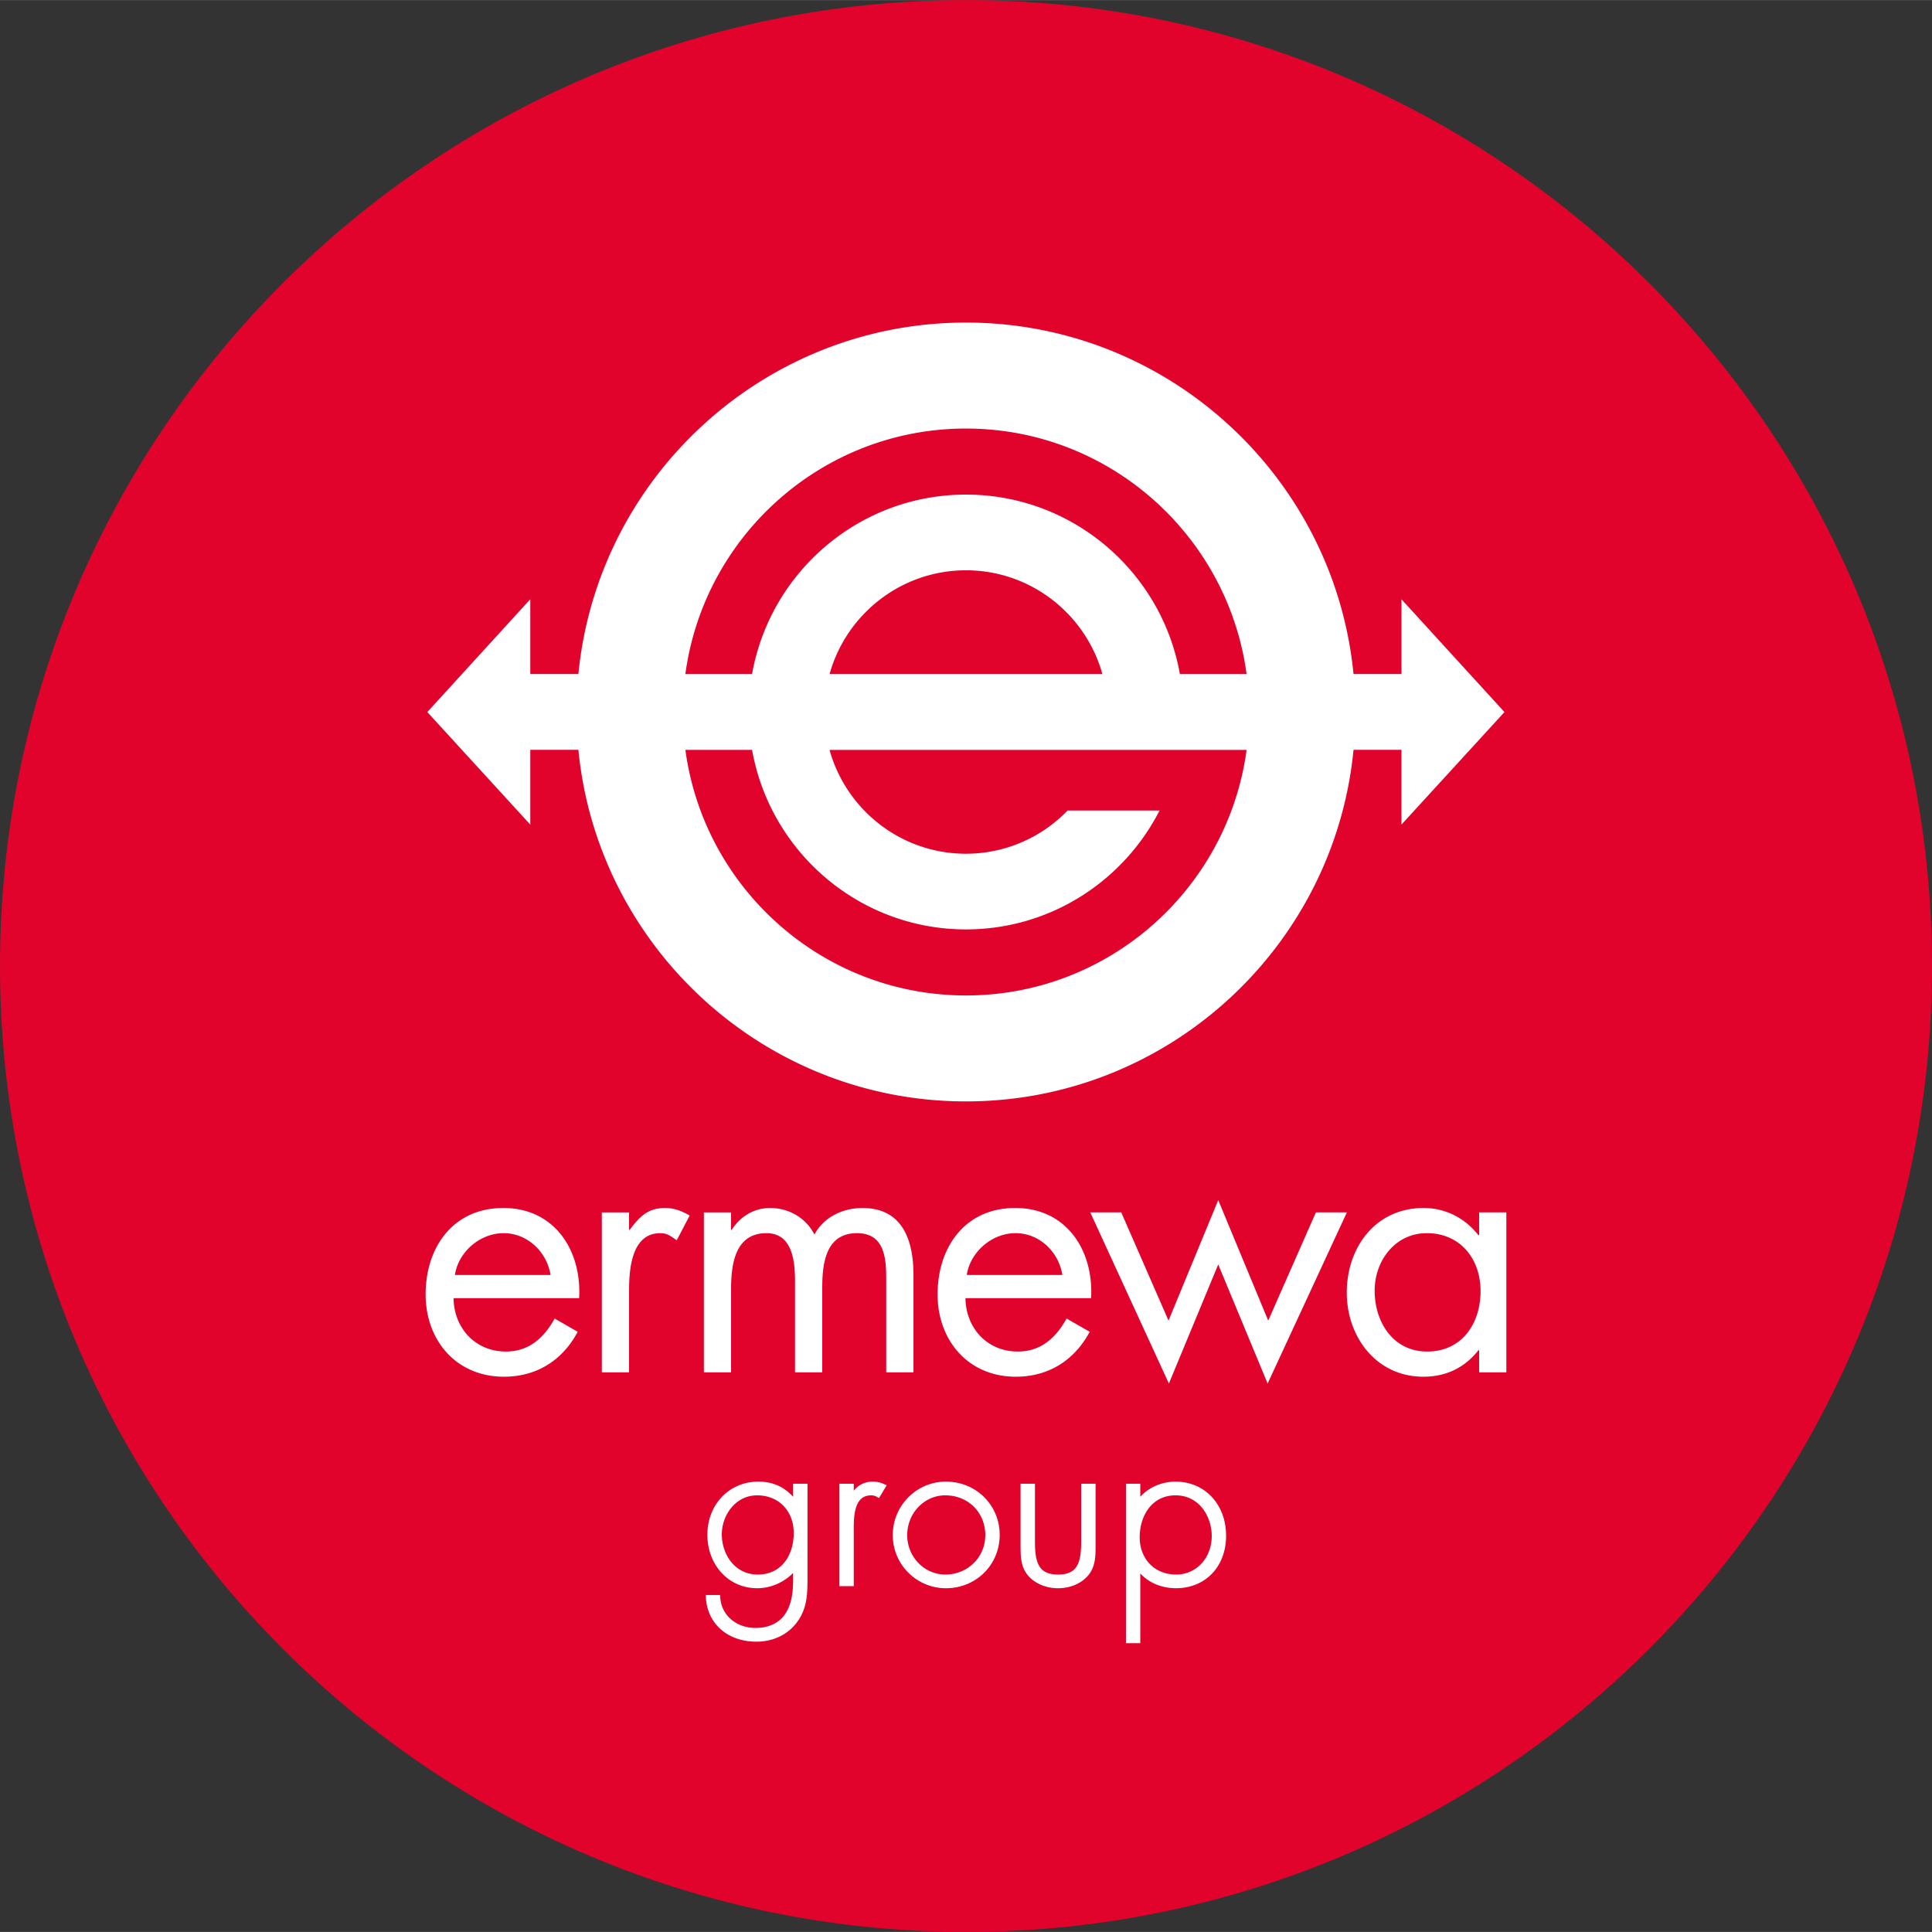 <?xml version="1.0" encoding="UTF-8"?> <svg xmlns="http://www.w3.org/2000/svg" height="2500" viewBox="0 0 105.827 105.819" width="2500"><rect x="0" y="0" width="105.827" height="105.819" fill="#333333" stroke="none"/><path d="M105.827 52.907c0 29.222-23.69 52.912-52.911 52.912C23.691 105.819 0 82.129 0 52.907 0 23.688 23.69 0 52.916 0c29.221 0 52.91 23.688 52.91 52.907" fill="#e1032c"></path><g fill="#fff"><path d="M66.73 65.733l-2.723 6.6-2.59-5.928H59.72l4.307 9.375 2.703-6.522 2.705 6.522 4.342-9.375H72.08l-2.612 5.928zm-39.164.432c-2.739 0-4.252 2.14-4.252 4.734 0 2.516 1.676 4.508 4.291 4.508 1.79 0 3.201-.893 4.041-2.461l-1.264-.725c-.582 1.046-1.398 1.807-2.668 1.807-1.696 0-2.851-1.305-2.869-2.924h6.877c.15-2.612-1.339-4.94-4.156-4.94zm8.867 0c-.97 0-1.415.502-1.937 1.191h-.04v-.95h-1.49v8.76h1.49v-4.378c0-1.136.079-3.245 1.717-3.245.392 0 .597.187.895.391l.709-1.357c-.427-.244-.84-.412-1.344-.412zm5.756 0c-.893 0-1.639.466-2.106 1.191h-.039v-.95h-1.488v8.76h1.488V70.64c0-1.322.186-3.096 1.938-3.096 1.439 0 1.566 1.568 1.566 2.649v4.975h1.492v-4.641c0-1.323.189-2.983 1.9-2.983 1.53 0 1.604 1.399 1.604 2.534v5.09h1.493v-5.33c0-1.847-.56-3.672-2.795-3.672-1.063 0-2.112.483-2.63 1.453-.469-.915-1.4-1.453-2.423-1.453zm13.416 0c-2.739 0-4.248 2.14-4.248 4.734 0 2.516 1.676 4.508 4.283 4.508 1.793 0 3.21-.893 4.049-2.461l-1.266-.725c-.58 1.046-1.4 1.807-2.67 1.807-1.696 0-2.848-1.305-2.87-2.924h6.884c.144-2.612-1.343-4.94-4.162-4.94zm22.377 0c-2.627 0-4.211 2.142-4.211 4.64 0 2.423 1.621 4.602 4.193 4.602 1.234 0 2.255-.482 3.018-1.451h.039v1.21h1.49v-8.761h-1.49v1.25h-.04c-.726-.934-1.804-1.49-3-1.49zm-50.399 1.378c1.306 0 2.37 1.023 2.575 2.291h-5.24c.187-1.267 1.38-2.29 2.665-2.29zm28.041 0c1.308 0 2.366 1.023 2.569 2.291h-5.236c.188-1.267 1.378-2.29 2.667-2.29zm22.528 0c1.842 0 2.947 1.418 2.947 3.17 0 1.77-1.009 3.315-2.928 3.315-1.866 0-2.873-1.62-2.873-3.334 0-1.64 1.12-3.15 2.854-3.15zM41.54 81.153c-1.594 0-2.792 1.25-2.792 2.908 0 1.672 1.173 2.932 2.726 2.932.733 0 1.46-.314 1.969-.838v.324c0 .77-.077 1.398-.45 1.947-.331.478-.902.742-1.603.742-1.07 0-1.885-.706-1.937-1.68l-.008-.124h-.786l.006.14c.082 1.444 1.197 2.416 2.774 2.416.917 0 1.731-.395 2.232-1.086.519-.715.56-1.453.56-2.343v-5.223h-.788v.715c-.51-.559-1.137-.83-1.903-.83zm6.272 0c-.428 0-.79.172-1.047.496v-.38h-.787v5.61h.787v-2.992c-.003-.548-.007-1.378.377-1.763.145-.148.34-.22.588-.22.11 0 .19.024.307.087l.113.062.42-.703-.139-.06a1.488 1.488 0 0 0-.619-.137zm4.002 0c-1.608 0-2.912 1.314-2.912 2.931a2.91 2.91 0 0 0 2.912 2.909c1.65 0 2.945-1.282 2.945-2.92s-1.296-2.92-2.945-2.92zm12.574 0c-.748 0-1.477.322-1.928.83v-.715h-.785v8.733h.785v-3.819c.467.512 1.174.81 1.952.81 1.618 0 2.748-1.182 2.748-2.874 0-1.719-1.165-2.965-2.772-2.965zm-8.486.115v3.387c0 .538 0 1.095.351 1.568.368.483 1.002.77 1.704.77.697 0 1.335-.286 1.703-.77.35-.472.351-1.03.351-1.568v-3.387h-.789v3.152c0 1.182-.201 1.823-1.265 1.823s-1.266-.641-1.266-1.823v-3.152zm-14.428.637c1.18 0 2.004.851 2.004 2.074 0 1.125-.609 2.264-1.973 2.264-1.278 0-1.968-1.137-1.968-2.203 0-1.027.738-2.135 1.937-2.135zm10.307 0c1.248 0 2.19.937 2.19 2.18 0 1.209-.964 2.158-2.19 2.158-1.154 0-2.088-.97-2.088-2.159 0-1.2.934-2.18 2.088-2.18zm12.617 0c1.281 0 1.975 1.148 1.975 2.226 0 1.203-.84 2.112-1.948 2.112-1.176 0-1.998-.845-1.998-2.053 0-1.101.618-2.285 1.97-2.285zM52.913 54.523c-7.857 0-14.352-5.87-15.37-13.451h3.653c.99 5.58 5.859 9.833 11.717 9.833 4.623 0 8.631-2.653 10.603-6.512h-5.039a7.73 7.73 0 0 1-5.564 2.367c-3.562 0-6.564-2.41-7.474-5.687h22.844c-1.019 7.58-7.514 13.45-15.37 13.45zM45.44 36.92c.912-3.273 3.913-5.685 7.473-5.685 3.559 0 6.562 2.412 7.472 5.685zm7.473-13.45c7.856 0 14.351 5.87 15.37 13.45H64.63c-.986-5.577-5.858-9.832-11.718-9.832-5.858 0-10.728 4.255-11.717 9.832h-3.653c1.018-7.58 7.513-13.45 15.37-13.45zM82.408 39l-5.641-6.179v4.096H74.14c-1.05-10.788-10.168-19.252-21.228-19.252-11.061 0-20.181 8.464-21.23 19.252h-2.635V32.82l-5.641 6.179 5.641 6.165v-4.095h2.635c1.048 10.794 10.166 19.258 21.23 19.258 11.062 0 20.182-8.464 21.228-19.258h2.626v4.095z"></path></g></svg> 